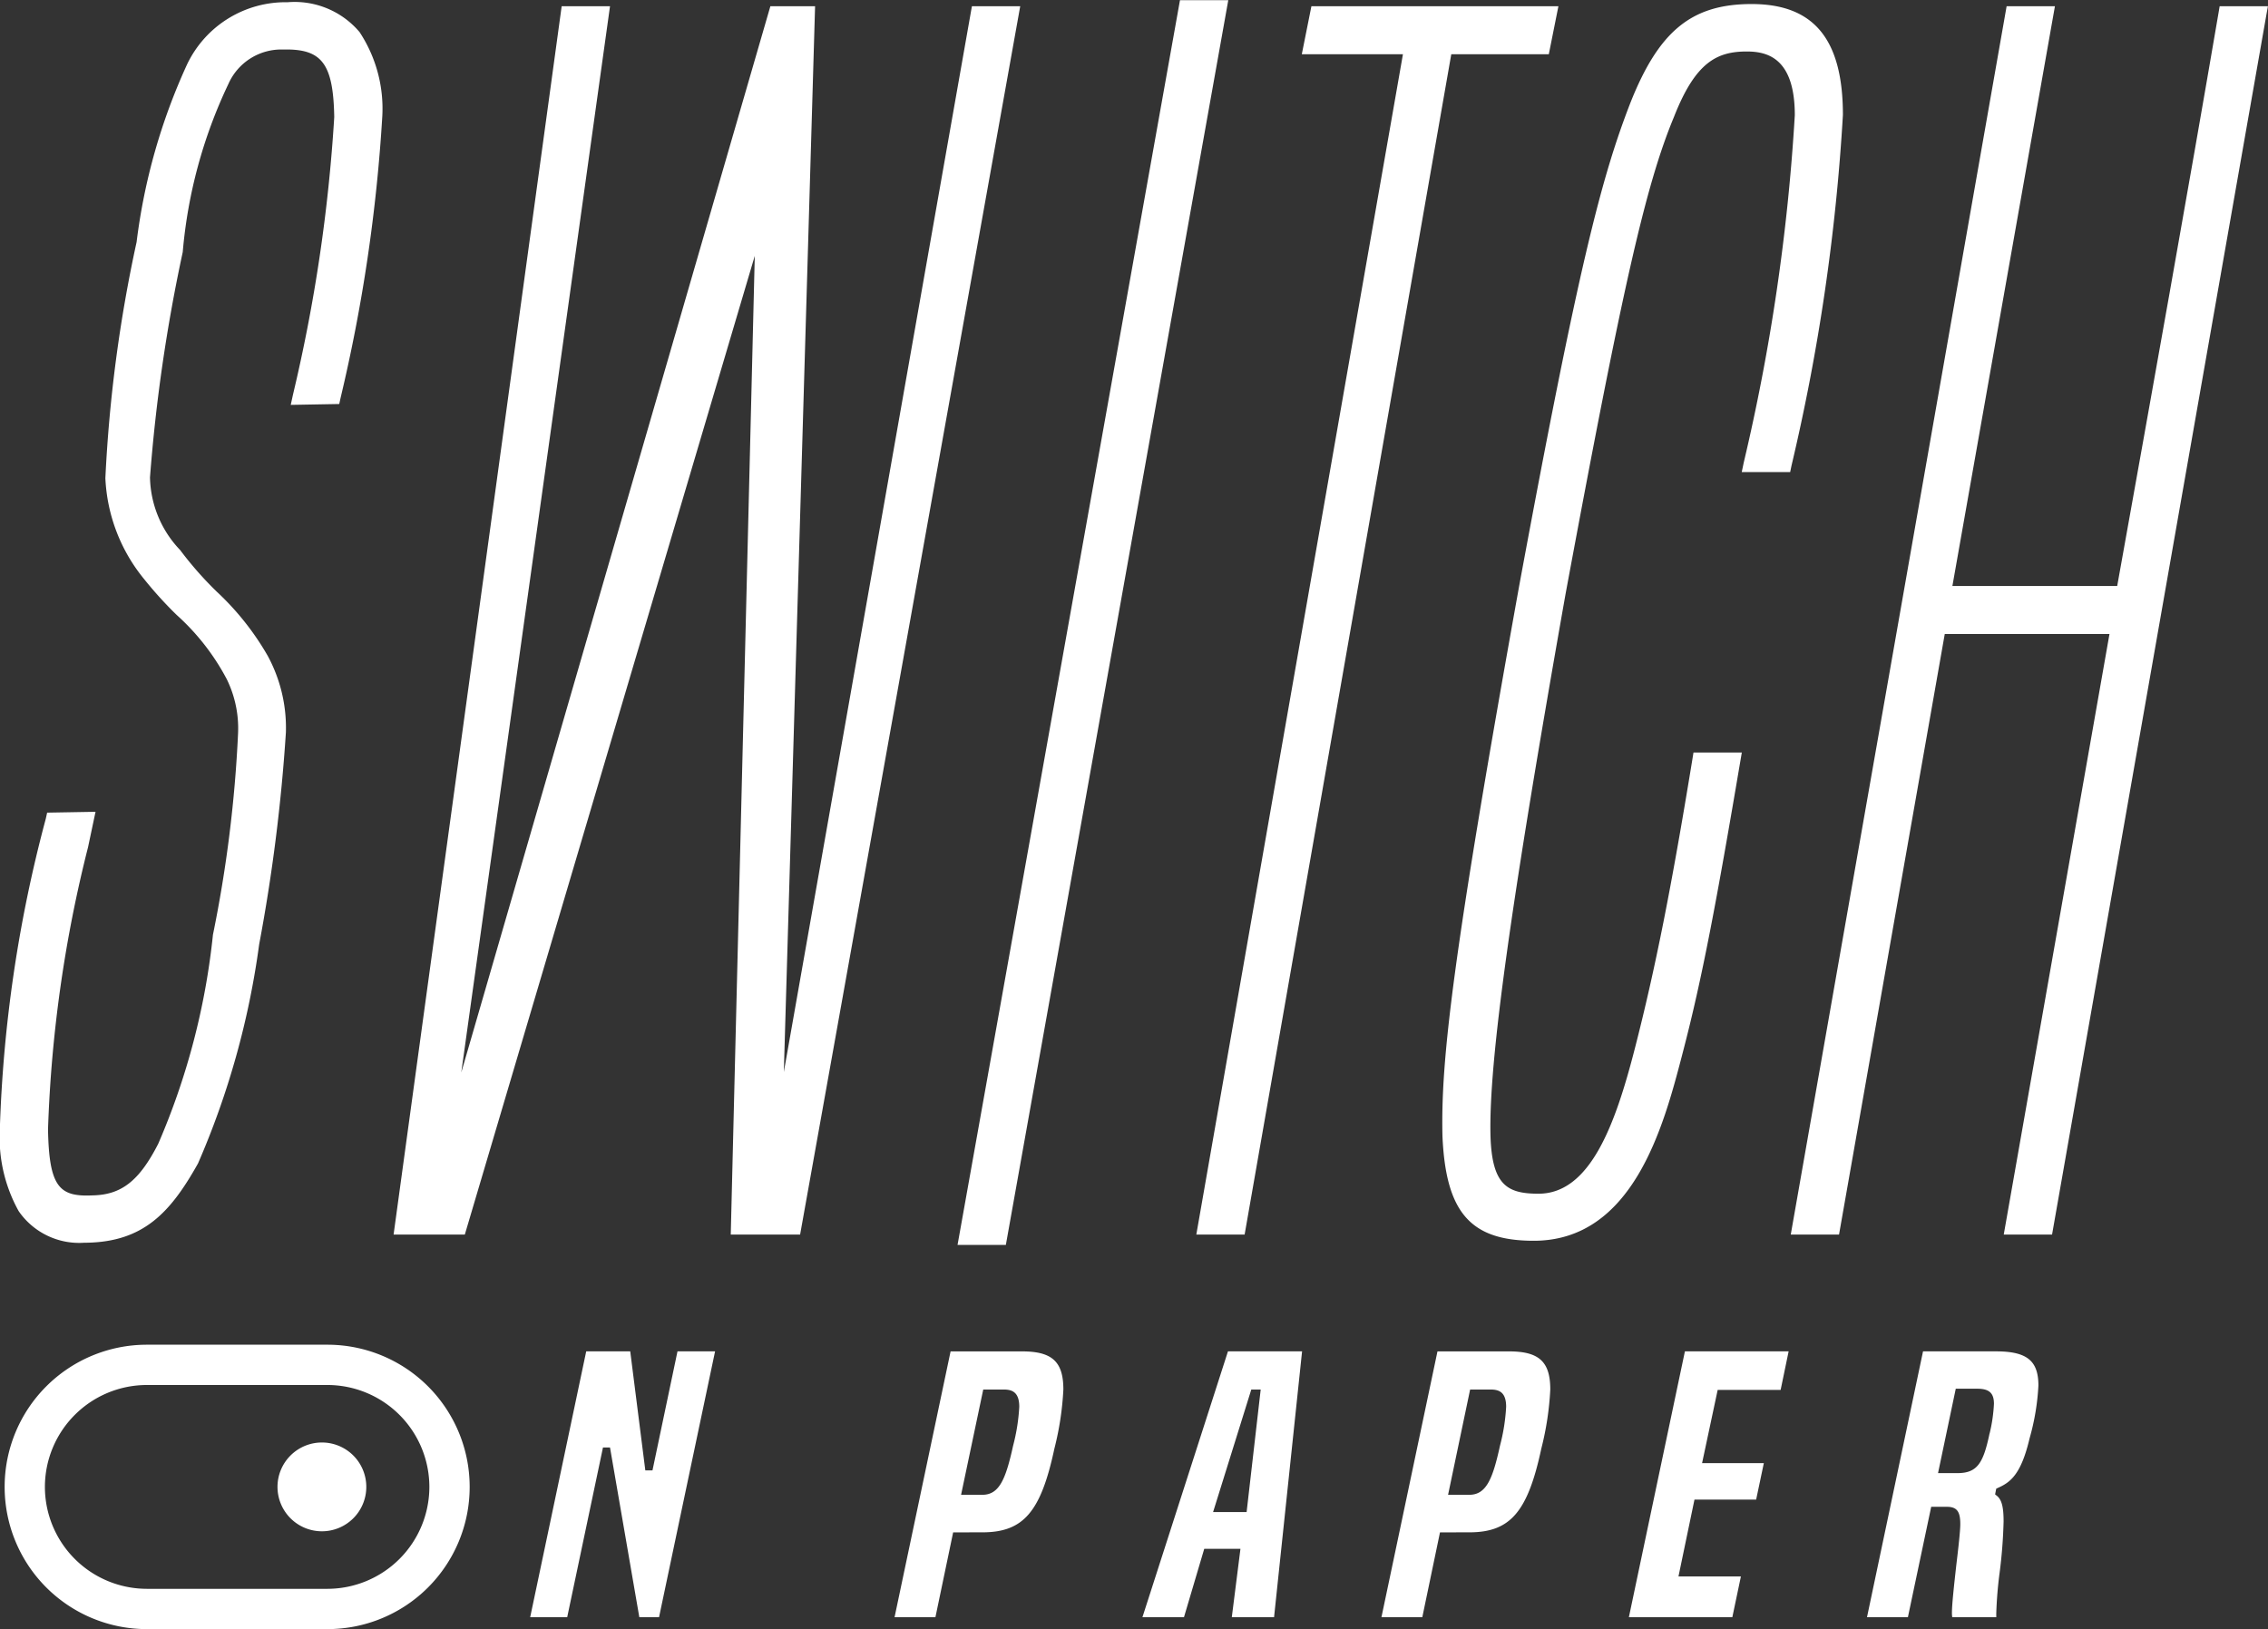 <?xml version="1.0" encoding="utf-8"?><svg xmlns="http://www.w3.org/2000/svg" width="56.672" height="40.716" viewBox="0 0 56.672 40.716"><rect x="0" y="0" width="56.672" height="40.716" fill="#333333" stroke="none"/><defs></defs><g transform="translate(107.086 -1146.696)"><g transform="translate(-107.086 1146.696)"><path style="fill:#ffffff;" d="M-99.9,1146.766a2.725,2.725,0,0,0-2.507,1.544,15.05,15.05,0,0,0-1.266,4.451,35.551,35.551,0,0,0-.78,5.9,4.278,4.278,0,0,0,.965,2.518,9.872,9.872,0,0,0,.816.9,5.777,5.777,0,0,1,1.253,1.607,2.79,2.79,0,0,1,.282,1.345,32.621,32.621,0,0,1-.628,5.041,17.766,17.766,0,0,1-1.368,5.226c-.474.926-.919,1.275-1.642,1.288-.825.038-1.085-.2-1.111-1.651a33.117,33.117,0,0,1,1-7.052l.187-.884-1.209.021-.034.153a34.016,34.016,0,0,0-1.149,7.784,3.775,3.775,0,0,0,.472,2.023,1.835,1.835,0,0,0,1.642.789h.057c1.414-.025,2.09-.745,2.782-1.982a20.59,20.59,0,0,0,1.527-5.469,44.032,44.032,0,0,0,.669-5.306,3.777,3.777,0,0,0-.455-1.912,6.831,6.831,0,0,0-1.27-1.6,8.812,8.812,0,0,1-.917-1.042,2.7,2.7,0,0,1-.754-1.816,41.682,41.682,0,0,1,.818-5.631,12.175,12.175,0,0,1,1.14-4.2,1.445,1.445,0,0,1,1.375-.863c.96-.022,1.247.345,1.271,1.687a40.619,40.619,0,0,1-1.033,6.946l-.054.248,1.212-.022.034-.155a40.867,40.867,0,0,0,1.042-7.04,3.476,3.476,0,0,0-.568-2.1A2.124,2.124,0,0,0-99.9,1146.766Z" transform="translate(107.086 -1146.71)"/><path style="fill:#ffffff;" d="M-71.637,1146.7l-5.558,31.109h1.207l5.558-31.109Z" transform="translate(101.122 -1146.696)" class="afg-show"/><path style="fill:#ffffff;" d="M-60.934,1148.091l.24-1.2h-6.172l-.24,1.2h2.527l-5.163,29.5h1.207l5.164-29.5Z" transform="translate(99.635 -1146.735)"/><path style="fill:#ffffff;" d="M-54.582,1158.521h1.21l.033-.16a50.912,50.912,0,0,0,1.285-8.767c0-1.891-.725-2.771-2.281-2.771-1.495,0-2.315.668-3.028,2.465-.72,1.856-1.292,4.034-2.773,12.037-1.691,9.39-1.968,11.929-1.924,13.8.085,1.9.7,2.607,2.281,2.607,2.49,0,3.248-2.888,3.7-4.613l.014-.055c.5-1.9.864-3.872,1.445-7.3l.04-.234h-1.208l-.027.168c-.528,3.233-.932,5.259-1.438,7.229-.484,1.884-1.11,3.629-2.407,3.629-.783,0-1.162-.215-1.2-1.441-.047-1.843.5-5.771,1.877-13.555,1.42-7.656,2-10.218,2.711-11.924.535-1.361,1.071-1.627,1.816-1.627.516,0,1.2.165,1.2,1.592a50.768,50.768,0,0,1-1.277,8.686Z" transform="translate(98.104 -1146.722)"/><path style="fill:#ffffff;" d="M-40.469,1146.89l-.028.167c-.772,4.514-1.675,9.544-2.471,13.982l-.061.341h-4.118l2.562-14.49h-1.207l-5.353,30.466-.041.235h1.206l2.642-15.01h4.116l-2.642,15.01h1.207l5.352-30.466.042-.234Z" transform="translate(95.933 -1146.735)"/><path style="fill:#ffffff;" d="M-80.349,1146.89l-4.7,26.638.781-26.638h-1.117l-7.724,26.65,3.717-26.65H-90.6l-4.2,30.7h1.78l7.245-24.46-.6,24.46h1.733l5.5-30.7Z" transform="translate(104.635 -1146.735)"/></g><path style="fill:#ffffff;" d="M-86.856,1188.888l-.625,2.975h-.179l-.377-2.975h-1.1l-1.4,6.644h.925l.894-4.242h.175l.012.067.721,4.175h.493l1.4-6.644Z" transform="translate(-3.301 -8.418)"/><path style="fill:#ffffff;" d="M-76.968,1193.411c1.025,0,1.462-.509,1.8-2.093a7.487,7.487,0,0,0,.224-1.476c0-.695-.279-.953-1.03-.953h-1.788l-1.4,6.644h1.021l.443-2.121Zm.022-3.569h.507c.2,0,.393.052.393.431a4.814,4.814,0,0,1-.153.97c-.183.833-.344,1.23-.768,1.23H-77.5Z" transform="translate(-5.571 -8.418)"/><path style="fill:#ffffff;" d="M-69.287,1188.888l-2.137,6.644h1.038l.506-1.708h.905l-.216,1.708h1.056l.7-6.644Zm.466,4.017h-.838l.955-3.063h.235Z" transform="translate(-7.115 -8.418)"/><path style="fill:#ffffff;" d="M-61.769,1193.411c1.025,0,1.461-.509,1.8-2.093a7.472,7.472,0,0,0,.224-1.476c0-.695-.279-.953-1.03-.953h-1.789l-1.4,6.644h1.021l.442-2.121Zm.021-3.569h.508c.2,0,.392.052.392.431a4.788,4.788,0,0,1-.153.97c-.182.833-.343,1.23-.768,1.23h-.53Z" transform="translate(-8.603 -8.418)"/><path style="fill:#ffffff;" d="M-54.839,1188.888l-1.4,6.644h2.585l.214-1.018H-55l.4-1.921h1.541l.192-.911H-54.41l.39-1.831h1.573l.2-.964Z" transform="translate(-10.145 -8.418)"/><path style="fill:#ffffff;" d="M-44.524,1189.742c0-.622-.288-.854-1.063-.854h-1.82l-1.4,6.644h1.022l.582-2.759h.388c.251,0,.339.113.339.43,0,.172-.047.588-.1,1.029-.053.479-.109.975-.109,1.192a.733.733,0,0,0,.008.109h1.1v-.091a10.008,10.008,0,0,1,.083-1.015,12.3,12.3,0,0,0,.1-1.287c0-.368-.048-.549-.173-.646l-.039-.031.028-.143.038-.018c.307-.136.58-.323.795-1.238A5.893,5.893,0,0,0-44.524,1189.742Zm-1.221,1.2c-.154.73-.3.989-.8.989h-.487l.443-2.109h.54c.294,0,.414.108.414.376A3.937,3.937,0,0,1-45.744,1190.945Z" transform="translate(-11.627 -8.418)"/><path style="fill:#ffffff;" d="M-98.876,1189.687a2.55,2.55,0,0,1,2.547,2.547,2.55,2.55,0,0,1-2.547,2.547h-4.513a2.55,2.55,0,0,1-2.547-2.547,2.55,2.55,0,0,1,2.547-2.547h4.513m0-1.007h-4.513a3.553,3.553,0,0,0-3.553,3.554,3.554,3.554,0,0,0,3.553,3.554h4.513a3.554,3.554,0,0,0,3.554-3.554,3.554,3.554,0,0,0-3.554-3.554Z" transform="translate(-0.028 -8.376)"/><path style="fill:#ffffff;" d="M-97.314,1191.734a1.11,1.11,0,0,0-1.11,1.109,1.11,1.11,0,0,0,1.11,1.11,1.109,1.109,0,0,0,1.109-1.11,1.109,1.109,0,0,0-1.109-1.109Z" transform="translate(-1.728 -8.986)"/></g></svg>
